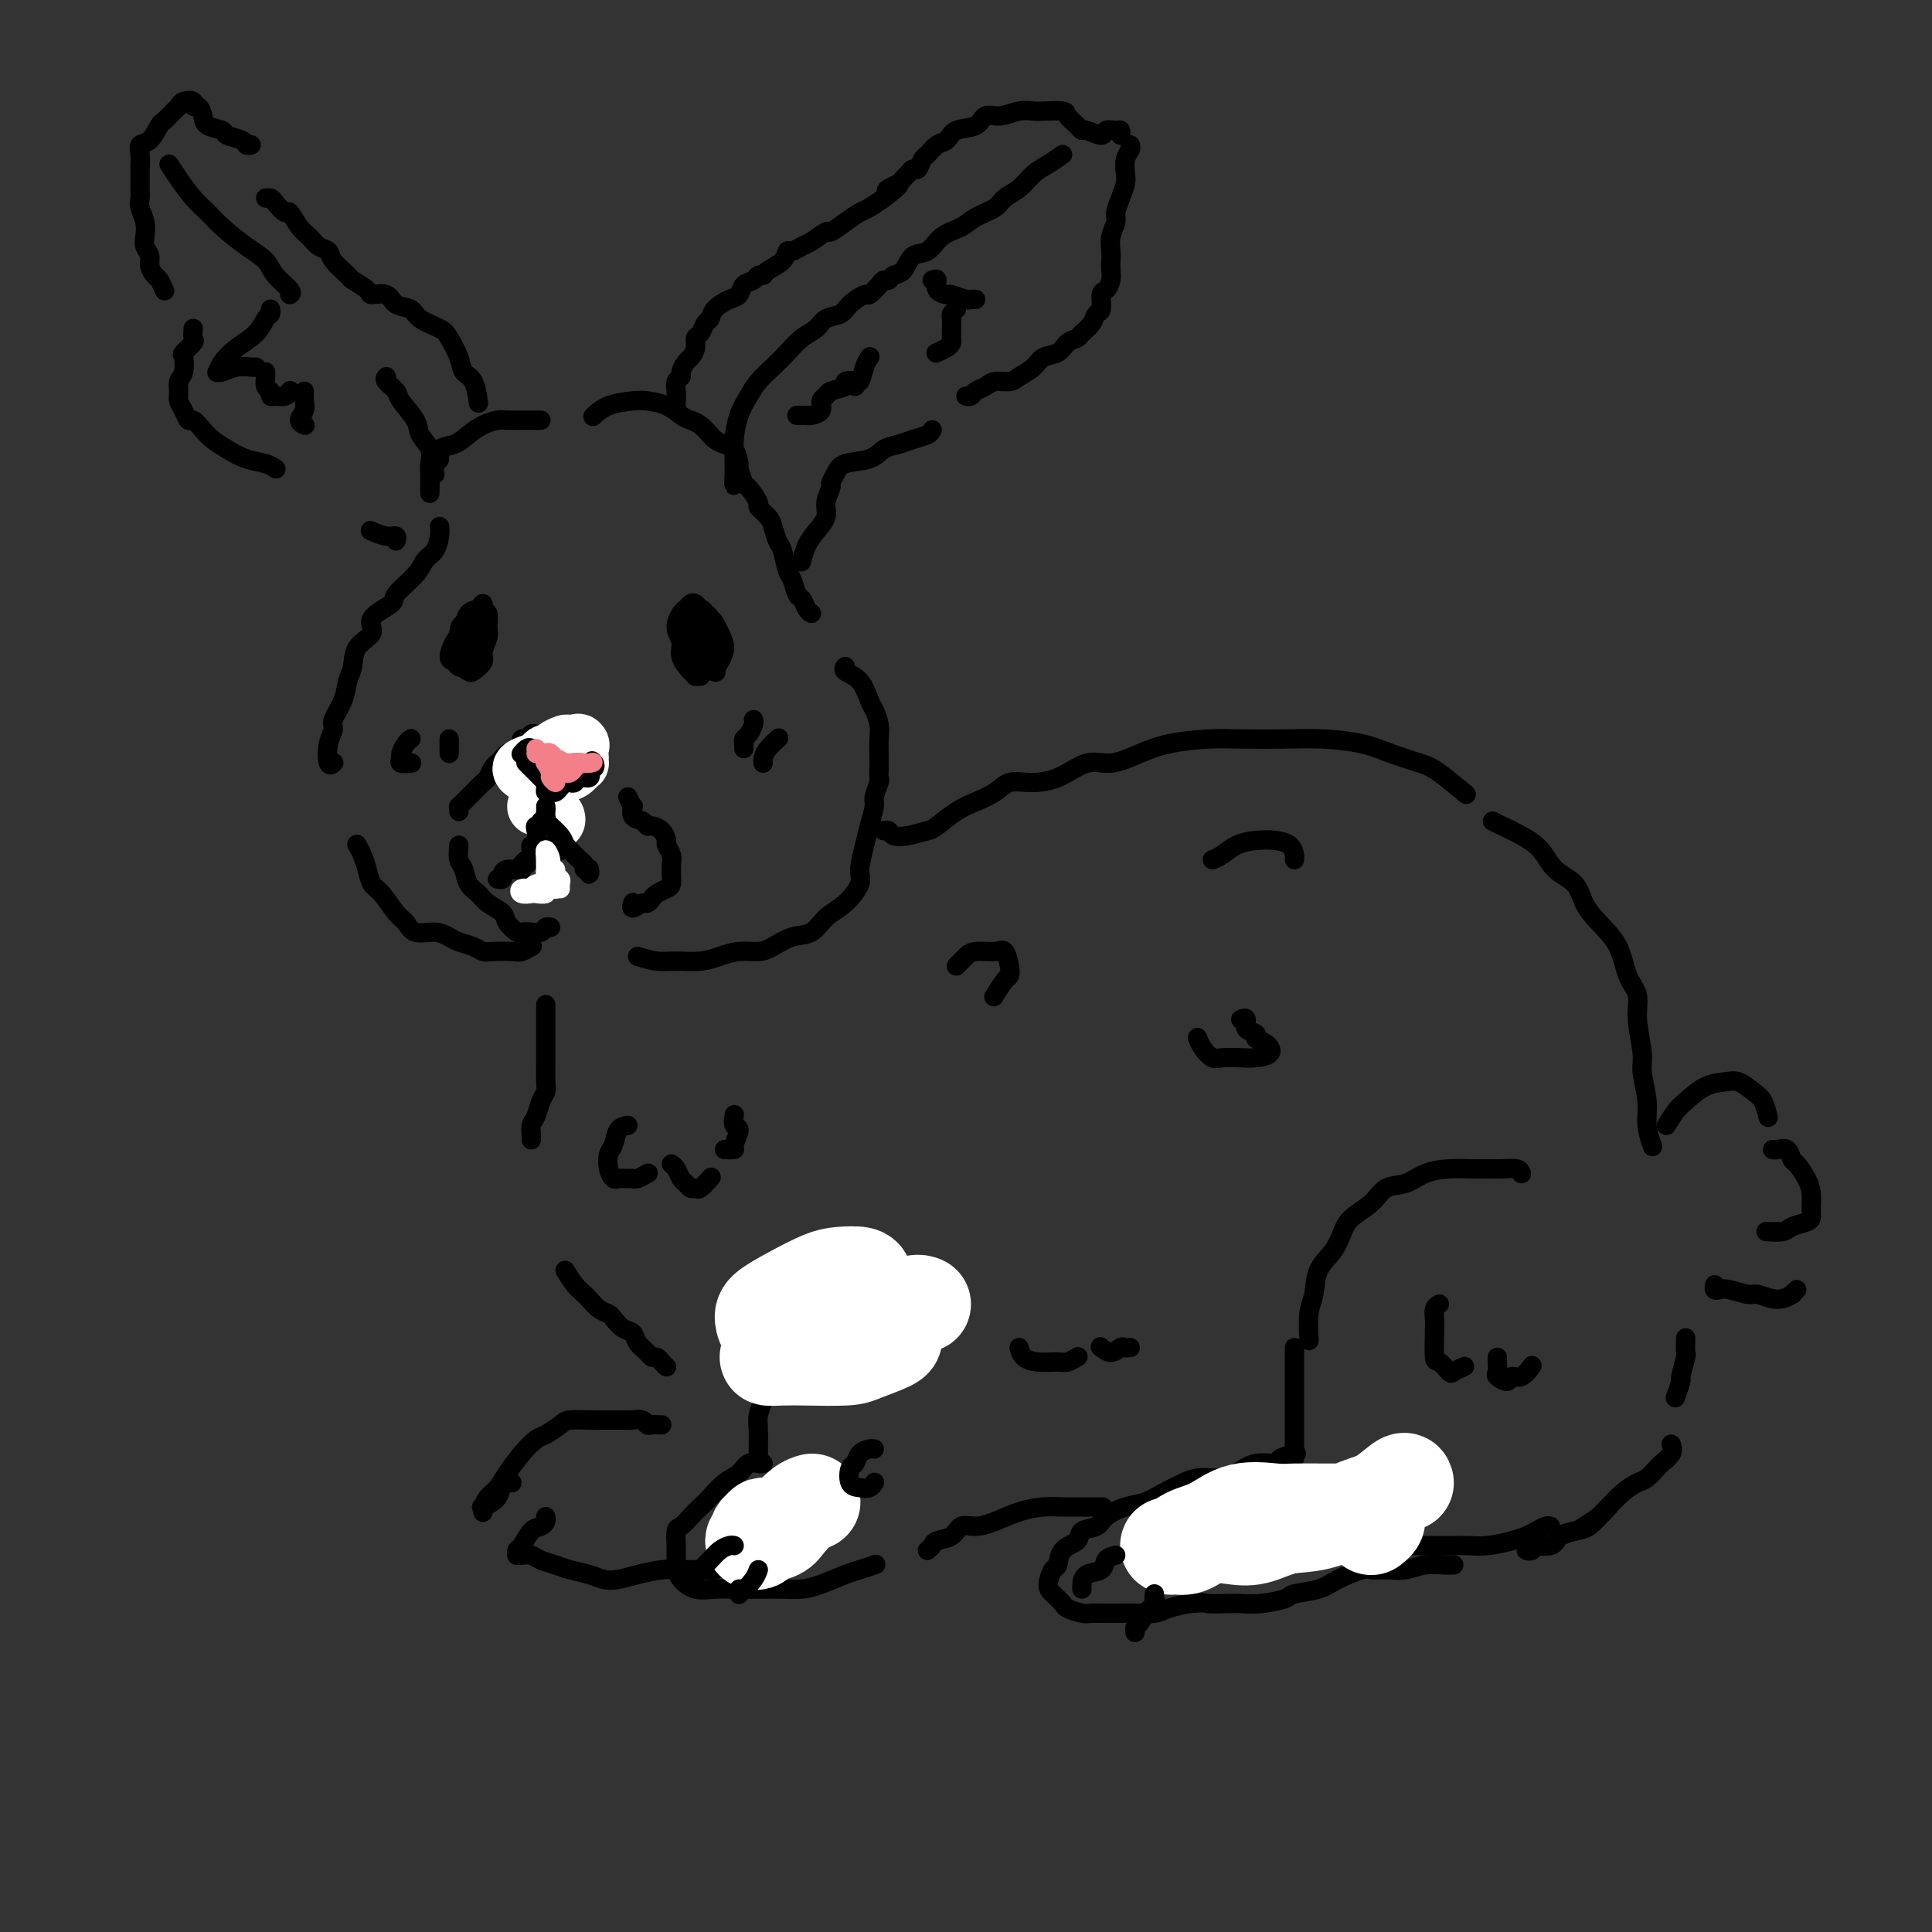 <svg viewBox='0 0 400 400' version='1.1' xmlns='http://www.w3.org/2000/svg' xmlns:xlink='http://www.w3.org/1999/xlink'><rect x="0" y="0" width="400" height="400" fill="#333333" stroke="none"/><g fill='none' stroke='rgb(0,0,0)' stroke-width='4' stroke-linecap='round' stroke-linejoin='round'><path d='M112,87c-0.205,-0.000 -0.410,-0.001 -1,0c-0.590,0.001 -1.564,0.002 -2,0c-0.436,-0.002 -0.332,-0.009 -1,0c-0.668,0.009 -2.106,0.034 -3,0c-0.894,-0.034 -1.242,-0.126 -2,0c-0.758,0.126 -1.925,0.472 -3,1c-1.075,0.528 -2.057,1.240 -3,2c-0.943,0.760 -1.846,1.570 -3,2c-1.154,0.430 -2.558,0.480 -3,1c-0.442,0.520 0.077,1.511 0,2c-0.077,0.489 -0.752,0.478 -1,1c-0.248,0.522 -0.071,1.578 0,2c0.071,0.422 0.035,0.211 0,0'/><path d='M91,109c0.060,0.550 0.120,1.100 0,2c-0.120,0.900 -0.420,2.152 -1,3c-0.580,0.848 -1.439,1.294 -2,2c-0.561,0.706 -0.823,1.673 -2,3c-1.177,1.327 -3.268,3.015 -4,4c-0.732,0.985 -0.104,1.268 -1,2c-0.896,0.732 -3.315,1.913 -4,3c-0.685,1.087 0.365,2.078 0,3c-0.365,0.922 -2.144,1.773 -3,3c-0.856,1.227 -0.789,2.828 -1,4c-0.211,1.172 -0.701,1.915 -1,3c-0.299,1.085 -0.407,2.512 -1,4c-0.593,1.488 -1.672,3.036 -2,4c-0.328,0.964 0.094,1.344 0,2c-0.094,0.656 -0.706,1.588 -1,3c-0.294,1.412 -0.272,3.303 0,4c0.272,0.697 0.792,0.199 1,0c0.208,-0.199 0.104,-0.100 0,0'/><path d='M74,175c-0.088,-0.158 -0.176,-0.315 0,0c0.176,0.315 0.617,1.103 1,2c0.383,0.897 0.708,1.902 1,3c0.292,1.098 0.552,2.288 1,3c0.448,0.712 1.085,0.946 2,2c0.915,1.054 2.108,2.926 3,4c0.892,1.074 1.484,1.348 2,2c0.516,0.652 0.957,1.680 2,2c1.043,0.320 2.689,-0.068 4,0c1.311,0.068 2.289,0.593 3,1c0.711,0.407 1.157,0.697 2,1c0.843,0.303 2.084,0.618 3,1c0.916,0.382 1.507,0.831 2,1c0.493,0.169 0.889,0.059 2,0c1.111,-0.059 2.937,-0.067 4,0c1.063,0.067 1.363,0.210 2,0c0.637,-0.210 1.611,-0.774 2,-1c0.389,-0.226 0.195,-0.113 0,0'/><path d='M132,198c1.364,0.429 2.727,0.857 4,1c1.273,0.143 2.455,0.000 4,0c1.545,-0.000 3.452,0.142 5,0c1.548,-0.142 2.738,-0.567 4,-1c1.262,-0.433 2.596,-0.874 4,-1c1.404,-0.126 2.878,0.062 4,0c1.122,-0.062 1.892,-0.374 3,-1c1.108,-0.626 2.553,-1.564 4,-2c1.447,-0.436 2.895,-0.369 4,-1c1.105,-0.631 1.868,-1.961 3,-3c1.132,-1.039 2.632,-1.789 4,-3c1.368,-1.211 2.605,-2.885 3,-4c0.395,-1.115 -0.053,-1.673 0,-3c0.053,-1.327 0.606,-3.424 1,-5c0.394,-1.576 0.627,-2.631 1,-4c0.373,-1.369 0.884,-3.053 1,-4c0.116,-0.947 -0.165,-1.158 0,-2c0.165,-0.842 0.776,-2.315 1,-3c0.224,-0.685 0.061,-0.581 0,-1c-0.061,-0.419 -0.019,-1.362 0,-2c0.019,-0.638 0.017,-0.970 0,-2c-0.017,-1.030 -0.047,-2.759 0,-4c0.047,-1.241 0.173,-1.996 0,-3c-0.173,-1.004 -0.645,-2.259 -1,-3c-0.355,-0.741 -0.592,-0.969 -1,-2c-0.408,-1.031 -0.986,-2.864 -2,-4c-1.014,-1.136 -2.465,-1.575 -3,-2c-0.535,-0.425 -0.153,-0.836 0,-1c0.153,-0.164 0.076,-0.082 0,0'/><path d='M168,127c-0.333,-0.204 -0.667,-0.409 -1,-1c-0.333,-0.591 -0.667,-1.570 -1,-2c-0.333,-0.430 -0.667,-0.313 -1,-1c-0.333,-0.687 -0.667,-2.180 -1,-3c-0.333,-0.820 -0.665,-0.968 -1,-2c-0.335,-1.032 -0.672,-2.949 -1,-4c-0.328,-1.051 -0.646,-1.235 -1,-2c-0.354,-0.765 -0.743,-2.111 -1,-3c-0.257,-0.889 -0.383,-1.321 -1,-2c-0.617,-0.679 -1.724,-1.605 -2,-2c-0.276,-0.395 0.281,-0.261 0,-1c-0.281,-0.739 -1.398,-2.352 -2,-3c-0.602,-0.648 -0.689,-0.330 -1,-1c-0.311,-0.670 -0.847,-2.326 -1,-3c-0.153,-0.674 0.076,-0.365 0,-1c-0.076,-0.635 -0.457,-2.215 -1,-3c-0.543,-0.785 -1.248,-0.774 -2,-1c-0.752,-0.226 -1.552,-0.690 -2,-1c-0.448,-0.310 -0.545,-0.468 -1,-1c-0.455,-0.532 -1.270,-1.439 -2,-2c-0.730,-0.561 -1.376,-0.778 -2,-1c-0.624,-0.222 -1.227,-0.450 -2,-1c-0.773,-0.550 -1.717,-1.422 -3,-2c-1.283,-0.578 -2.905,-0.862 -4,-1c-1.095,-0.138 -1.665,-0.130 -3,0c-1.335,0.130 -3.436,0.381 -5,1c-1.564,0.619 -2.590,1.605 -3,2c-0.410,0.395 -0.205,0.197 0,0'/><path d='M183,172c0.370,-0.106 0.741,-0.212 1,0c0.259,0.212 0.407,0.741 1,1c0.593,0.259 1.631,0.249 3,0c1.369,-0.249 3.069,-0.738 4,-1c0.931,-0.262 1.091,-0.298 2,-1c0.909,-0.702 2.565,-2.069 4,-3c1.435,-0.931 2.647,-1.427 4,-2c1.353,-0.573 2.847,-1.223 4,-2c1.153,-0.777 1.965,-1.681 3,-2c1.035,-0.319 2.292,-0.053 4,0c1.708,0.053 3.867,-0.108 6,-1c2.133,-0.892 4.239,-2.516 6,-3c1.761,-0.484 3.177,0.172 5,0c1.823,-0.172 4.053,-1.170 6,-2c1.947,-0.830 3.609,-1.491 6,-2c2.391,-0.509 5.510,-0.866 8,-1c2.490,-0.134 4.351,-0.044 7,0c2.649,0.044 6.085,0.043 9,0c2.915,-0.043 5.309,-0.127 8,0c2.691,0.127 5.678,0.466 8,1c2.322,0.534 3.979,1.265 6,2c2.021,0.735 4.408,1.475 6,2c1.592,0.525 2.390,0.834 4,2c1.610,1.166 4.031,3.190 5,4c0.969,0.810 0.484,0.405 0,0'/><path d='M113,208c0.000,1.080 0.000,2.160 0,3c-0.000,0.840 -0.000,1.440 0,2c0.000,0.560 0.001,1.081 0,2c-0.001,0.919 -0.003,2.237 0,3c0.003,0.763 0.012,0.971 0,2c-0.012,1.029 -0.046,2.880 0,4c0.046,1.120 0.170,1.508 0,2c-0.170,0.492 -0.634,1.088 -1,2c-0.366,0.912 -0.634,2.139 -1,3c-0.366,0.861 -0.830,1.354 -1,2c-0.170,0.646 -0.046,1.443 0,2c0.046,0.557 0.013,0.873 0,1c-0.013,0.127 -0.007,0.063 0,0'/><path d='M117,263c0.637,1.057 1.274,2.115 2,3c0.726,0.885 1.542,1.598 2,2c0.458,0.402 0.559,0.493 1,1c0.441,0.507 1.221,1.430 2,2c0.779,0.570 1.556,0.785 2,1c0.444,0.215 0.557,0.428 1,1c0.443,0.572 1.218,1.502 2,2c0.782,0.498 1.572,0.563 2,1c0.428,0.437 0.496,1.244 1,2c0.504,0.756 1.445,1.460 2,2c0.555,0.540 0.723,0.915 1,1c0.277,0.085 0.662,-0.122 1,0c0.338,0.122 0.630,0.571 1,1c0.370,0.429 0.820,0.837 1,1c0.180,0.163 0.090,0.082 0,0'/><path d='M137,295c-0.336,0.008 -0.672,0.016 -1,0c-0.328,-0.016 -0.648,-0.057 -1,0c-0.352,0.057 -0.734,0.211 -1,0c-0.266,-0.211 -0.414,-0.789 -1,-1c-0.586,-0.211 -1.611,-0.056 -2,0c-0.389,0.056 -0.142,0.015 -1,0c-0.858,-0.015 -2.819,-0.002 -4,0c-1.181,0.002 -1.580,-0.006 -2,0c-0.420,0.006 -0.860,0.028 -2,0c-1.140,-0.028 -2.980,-0.105 -4,0c-1.020,0.105 -1.222,0.391 -2,1c-0.778,0.609 -2.134,1.542 -3,2c-0.866,0.458 -1.244,0.440 -2,1c-0.756,0.560 -1.891,1.698 -3,3c-1.109,1.302 -2.192,2.769 -3,4c-0.808,1.231 -1.341,2.225 -2,3c-0.659,0.775 -1.445,1.332 -2,2c-0.555,0.668 -0.880,1.449 -1,2c-0.120,0.551 -0.034,0.872 0,1c0.034,0.128 0.017,0.064 0,0'/><path d='M108,322c0.693,-0.089 1.386,-0.179 2,0c0.614,0.179 1.151,0.626 2,1c0.849,0.374 2.012,0.675 3,1c0.988,0.325 1.802,0.673 3,1c1.198,0.327 2.779,0.634 4,1c1.221,0.366 2.083,0.792 3,1c0.917,0.208 1.889,0.199 3,0c1.111,-0.199 2.360,-0.588 4,-1c1.640,-0.412 3.670,-0.845 5,-1c1.330,-0.155 1.961,-0.031 3,0c1.039,0.031 2.486,-0.032 4,0c1.514,0.032 3.096,0.158 4,0c0.904,-0.158 1.131,-0.602 2,-1c0.869,-0.398 2.380,-0.751 3,-1c0.620,-0.249 0.348,-0.393 1,-1c0.652,-0.607 2.226,-1.678 3,-2c0.774,-0.322 0.747,0.106 1,0c0.253,-0.106 0.787,-0.744 1,-1c0.213,-0.256 0.107,-0.128 0,0'/><path d='M180,265c0.058,0.205 0.116,0.411 0,1c-0.116,0.589 -0.405,1.562 -1,2c-0.595,0.438 -1.497,0.343 -3,1c-1.503,0.657 -3.607,2.067 -5,3c-1.393,0.933 -2.074,1.389 -3,2c-0.926,0.611 -2.097,1.378 -3,2c-0.903,0.622 -1.537,1.100 -2,2c-0.463,0.900 -0.755,2.222 -1,3c-0.245,0.778 -0.444,1.011 -1,2c-0.556,0.989 -1.470,2.733 -2,4c-0.530,1.267 -0.678,2.056 -1,3c-0.322,0.944 -0.818,2.043 -1,3c-0.182,0.957 -0.049,1.772 0,3c0.049,1.228 0.013,2.869 0,4c-0.013,1.131 -0.004,1.752 0,2c0.004,0.248 0.002,0.124 0,0'/><path d='M158,303c-0.238,0.050 -0.476,0.100 -1,0c-0.524,-0.100 -1.334,-0.350 -2,0c-0.666,0.350 -1.190,1.301 -2,2c-0.810,0.699 -1.908,1.147 -3,2c-1.092,0.853 -2.177,2.110 -3,3c-0.823,0.890 -1.383,1.412 -2,2c-0.617,0.588 -1.290,1.240 -2,2c-0.710,0.760 -1.458,1.626 -2,2c-0.542,0.374 -0.878,0.256 -1,1c-0.122,0.744 -0.031,2.348 0,3c0.031,0.652 0.002,0.350 0,1c-0.002,0.650 0.022,2.251 0,3c-0.022,0.749 -0.089,0.646 0,1c0.089,0.354 0.336,1.167 1,2c0.664,0.833 1.745,1.687 3,2c1.255,0.313 2.685,0.084 4,0c1.315,-0.084 2.517,-0.025 4,0c1.483,0.025 3.247,0.014 5,0c1.753,-0.014 3.493,-0.031 5,0c1.507,0.031 2.779,0.110 4,0c1.221,-0.110 2.391,-0.408 4,-1c1.609,-0.592 3.658,-1.478 5,-2c1.342,-0.522 1.977,-0.679 3,-1c1.023,-0.321 2.435,-0.806 3,-1c0.565,-0.194 0.282,-0.097 0,0'/></g>
<g fill='none' stroke='rgb(255,255,255)' stroke-width='20' stroke-linecap='round' stroke-linejoin='round'><path d='M162,315c0.061,0.425 0.123,0.850 0,1c-0.123,0.150 -0.429,0.025 -1,0c-0.571,-0.025 -1.407,0.050 -2,0c-0.593,-0.050 -0.942,-0.225 -1,0c-0.058,0.225 0.176,0.848 0,1c-0.176,0.152 -0.762,-0.169 -1,0c-0.238,0.169 -0.129,0.827 0,1c0.129,0.173 0.279,-0.138 0,0c-0.279,0.138 -0.988,0.726 -1,1c-0.012,0.274 0.671,0.235 1,0c0.329,-0.235 0.302,-0.665 1,-1c0.698,-0.335 2.121,-0.573 3,-1c0.879,-0.427 1.215,-1.042 2,-2c0.785,-0.958 2.019,-2.258 3,-3c0.981,-0.742 1.709,-0.926 2,-1c0.291,-0.074 0.146,-0.037 0,0'/><path d='M179,265c-0.052,-0.411 -0.105,-0.822 -1,-1c-0.895,-0.178 -2.633,-0.123 -4,0c-1.367,0.123 -2.365,0.314 -4,1c-1.635,0.686 -3.908,1.868 -6,3c-2.092,1.132 -4.002,2.214 -5,3c-0.998,0.786 -1.083,1.276 -1,2c0.083,0.724 0.333,1.683 1,2c0.667,0.317 1.750,-0.009 3,0c1.250,0.009 2.667,0.352 5,0c2.333,-0.352 5.583,-1.400 8,-2c2.417,-0.600 4.002,-0.751 6,-1c1.998,-0.249 4.409,-0.595 6,-1c1.591,-0.405 2.362,-0.870 3,-1c0.638,-0.130 1.142,0.076 1,0c-0.142,-0.076 -0.932,-0.435 -2,0c-1.068,0.435 -2.415,1.663 -4,2c-1.585,0.337 -3.407,-0.219 -5,0c-1.593,0.219 -2.959,1.211 -5,2c-2.041,0.789 -4.759,1.374 -7,2c-2.241,0.626 -4.004,1.292 -5,2c-0.996,0.708 -1.224,1.458 -2,2c-0.776,0.542 -2.100,0.875 -2,1c0.100,0.125 1.624,0.041 3,0c1.376,-0.041 2.604,-0.039 5,0c2.396,0.039 5.960,0.116 8,0c2.040,-0.116 2.555,-0.423 4,-1c1.445,-0.577 3.820,-1.423 5,-2c1.180,-0.577 1.164,-0.886 1,-1c-0.164,-0.114 -0.475,-0.033 -1,0c-0.525,0.033 -1.262,0.016 -2,0'/><path d='M182,277c0.867,-0.622 -0.467,-0.178 -1,0c-0.533,0.178 -0.267,0.089 0,0'/></g>
<g fill='none' stroke='rgb(0,0,0)' stroke-width='4' stroke-linecap='round' stroke-linejoin='round'><path d='M192,321c0.389,-0.323 0.778,-0.646 1,-1c0.222,-0.354 0.277,-0.738 1,-1c0.723,-0.262 2.114,-0.402 3,-1c0.886,-0.598 1.269,-1.652 2,-2c0.731,-0.348 1.812,0.012 3,0c1.188,-0.012 2.483,-0.396 4,-1c1.517,-0.604 3.255,-1.430 5,-2c1.745,-0.570 3.497,-0.885 5,-1c1.503,-0.115 2.756,-0.031 4,0c1.244,0.031 2.478,0.008 4,0c1.522,-0.008 3.333,-0.002 4,0c0.667,0.002 0.191,0.001 0,0c-0.191,-0.001 -0.095,-0.000 0,0'/><path d='M249,315c-0.021,-0.115 -0.041,-0.230 1,0c1.041,0.230 3.144,0.805 5,1c1.856,0.195 3.465,0.011 5,0c1.535,-0.011 2.995,0.151 5,0c2.005,-0.151 4.554,-0.614 6,-1c1.446,-0.386 1.788,-0.695 3,-1c1.212,-0.305 3.293,-0.607 5,-1c1.707,-0.393 3.039,-0.876 4,-1c0.961,-0.124 1.550,0.110 3,0c1.450,-0.110 3.760,-0.566 5,-1c1.240,-0.434 1.411,-0.848 2,-1c0.589,-0.152 1.597,-0.044 2,0c0.403,0.044 0.202,0.022 0,0'/><path d='M309,170c0.497,0.259 0.994,0.519 2,1c1.006,0.481 2.520,1.185 4,2c1.480,0.815 2.926,1.743 4,3c1.074,1.257 1.776,2.844 3,4c1.224,1.156 2.971,1.881 4,3c1.029,1.119 1.341,2.634 2,4c0.659,1.366 1.664,2.585 3,4c1.336,1.415 3.003,3.026 4,5c0.997,1.974 1.324,4.311 2,6c0.676,1.689 1.702,2.730 2,4c0.298,1.270 -0.131,2.768 0,5c0.131,2.232 0.824,5.198 1,7c0.176,1.802 -0.163,2.442 0,4c0.163,1.558 0.827,4.036 1,6c0.173,1.964 -0.146,3.413 0,5c0.146,1.587 0.756,3.310 1,4c0.244,0.690 0.122,0.345 0,0'/><path d='M315,243c-0.158,-0.423 -0.316,-0.846 -1,-1c-0.684,-0.154 -1.894,-0.039 -3,0c-1.106,0.039 -2.108,0.004 -3,0c-0.892,-0.004 -1.674,0.025 -3,0c-1.326,-0.025 -3.196,-0.103 -5,0c-1.804,0.103 -3.540,0.387 -5,1c-1.460,0.613 -2.642,1.556 -4,2c-1.358,0.444 -2.890,0.390 -4,1c-1.110,0.610 -1.796,1.883 -3,3c-1.204,1.117 -2.924,2.077 -4,3c-1.076,0.923 -1.507,1.809 -2,3c-0.493,1.191 -1.046,2.688 -2,4c-0.954,1.312 -2.308,2.440 -3,4c-0.692,1.560 -0.722,3.552 -1,5c-0.278,1.448 -0.806,2.351 -1,4c-0.194,1.649 -0.056,4.042 0,5c0.056,0.958 0.028,0.479 0,0'/><path d='M268,279c0.000,0.155 0.000,0.311 0,1c0.000,0.689 0.000,1.913 0,3c0.000,1.087 0.000,2.039 0,3c0.000,0.961 0.000,1.931 0,3c0.000,1.069 0.000,2.236 0,3c0.000,0.764 0.000,1.125 0,2c0.000,0.875 0.000,2.263 0,3c0.000,0.737 0.000,0.822 0,1c0.000,0.178 0.000,0.450 0,1c0.000,0.550 0.000,1.377 0,2c0.000,0.623 0.000,1.043 0,1c0.000,-0.043 0.000,-0.550 0,-1c0.000,-0.450 0.000,-0.843 0,-1c0.000,-0.157 0.000,-0.079 0,0'/><path d='M268,301c0.335,-0.079 0.669,-0.159 0,0c-0.669,0.159 -2.342,0.555 -3,1c-0.658,0.445 -0.300,0.937 -1,1c-0.700,0.063 -2.458,-0.304 -4,0c-1.542,0.304 -2.869,1.280 -4,2c-1.131,0.720 -2.066,1.186 -3,2c-0.934,0.814 -1.867,1.976 -3,3c-1.133,1.024 -2.467,1.911 -3,3c-0.533,1.089 -0.264,2.382 0,3c0.264,0.618 0.523,0.561 1,1c0.477,0.439 1.171,1.372 2,2c0.829,0.628 1.794,0.949 3,1c1.206,0.051 2.652,-0.168 4,0c1.348,0.168 2.598,0.724 4,1c1.402,0.276 2.956,0.274 4,0c1.044,-0.274 1.578,-0.820 3,-1c1.422,-0.180 3.733,0.004 5,0c1.267,-0.004 1.489,-0.197 2,0c0.511,0.197 1.312,0.785 2,1c0.688,0.215 1.262,0.058 2,0c0.738,-0.058 1.639,-0.017 2,0c0.361,0.017 0.180,0.008 0,0'/><path d='M291,320c0.495,0.000 0.991,0.001 2,0c1.009,-0.001 2.532,-0.003 4,0c1.468,0.003 2.883,0.012 4,0c1.117,-0.012 1.937,-0.044 3,0c1.063,0.044 2.368,0.166 4,0c1.632,-0.166 3.590,-0.619 5,-1c1.410,-0.381 2.273,-0.691 3,-1c0.727,-0.309 1.319,-0.619 2,-1c0.681,-0.381 1.453,-0.833 2,-1c0.547,-0.167 0.871,-0.048 1,0c0.129,0.048 0.065,0.024 0,0'/><path d='M267,303c-0.246,-0.091 -0.491,-0.182 -1,0c-0.509,0.182 -1.280,0.637 -2,1c-0.720,0.363 -1.389,0.633 -2,1c-0.611,0.367 -1.164,0.830 -2,1c-0.836,0.170 -1.955,0.048 -3,0c-1.045,-0.048 -2.015,-0.021 -3,0c-0.985,0.021 -1.985,0.037 -3,0c-1.015,-0.037 -2.045,-0.127 -3,0c-0.955,0.127 -1.835,0.470 -3,1c-1.165,0.530 -2.614,1.245 -4,2c-1.386,0.755 -2.708,1.549 -4,2c-1.292,0.451 -2.554,0.558 -4,1c-1.446,0.442 -3.078,1.219 -4,2c-0.922,0.781 -1.136,1.565 -2,2c-0.864,0.435 -2.378,0.520 -3,1c-0.622,0.480 -0.353,1.354 -1,2c-0.647,0.646 -2.210,1.065 -3,2c-0.790,0.935 -0.807,2.387 -1,3c-0.193,0.613 -0.562,0.388 -1,1c-0.438,0.612 -0.945,2.063 -1,3c-0.055,0.937 0.342,1.361 1,2c0.658,0.639 1.578,1.492 2,2c0.422,0.508 0.347,0.672 1,1c0.653,0.328 2.036,0.820 3,1c0.964,0.180 1.511,0.049 2,0c0.489,-0.049 0.920,-0.016 2,0c1.080,0.016 2.809,0.015 4,0c1.191,-0.015 1.845,-0.045 3,0c1.155,0.045 2.811,0.166 4,0c1.189,-0.166 1.911,-0.619 3,-1c1.089,-0.381 2.544,-0.691 4,-1'/><path d='M246,332c4.104,-0.310 3.362,-0.086 4,0c0.638,0.086 2.654,0.034 4,0c1.346,-0.034 2.023,-0.050 3,0c0.977,0.050 2.254,0.166 4,0c1.746,-0.166 3.960,-0.612 5,-1c1.040,-0.388 0.907,-0.717 2,-1c1.093,-0.283 3.411,-0.521 5,-1c1.589,-0.479 2.448,-1.199 4,-2c1.552,-0.801 3.796,-1.682 5,-2c1.204,-0.318 1.366,-0.071 2,0c0.634,0.071 1.738,-0.034 3,0c1.262,0.034 2.682,0.205 4,0c1.318,-0.205 2.536,-0.787 4,-1c1.464,-0.213 3.176,-0.057 4,0c0.824,0.057 0.760,0.015 1,0c0.240,-0.015 0.783,-0.004 1,0c0.217,0.004 0.109,0.002 0,0'/></g>
<g fill='none' stroke='rgb(255,255,255)' stroke-width='20' stroke-linecap='round' stroke-linejoin='round'><path d='M291,307c-0.069,-0.302 -0.137,-0.605 -1,0c-0.863,0.605 -2.519,2.117 -4,3c-1.481,0.883 -2.786,1.137 -5,2c-2.214,0.863 -5.337,2.334 -8,3c-2.663,0.666 -4.866,0.526 -7,1c-2.134,0.474 -4.200,1.563 -6,2c-1.800,0.437 -3.333,0.222 -5,0c-1.667,-0.222 -3.466,-0.452 -5,0c-1.534,0.452 -2.801,1.587 -4,2c-1.199,0.413 -2.328,0.104 -3,0c-0.672,-0.104 -0.887,-0.004 -1,0c-0.113,0.004 -0.123,-0.087 0,0c0.123,0.087 0.378,0.353 1,0c0.622,-0.353 1.609,-1.324 3,-2c1.391,-0.676 3.186,-1.057 5,-2c1.814,-0.943 3.647,-2.449 6,-3c2.353,-0.551 5.225,-0.148 7,0c1.775,0.148 2.454,0.040 4,0c1.546,-0.040 3.959,-0.011 6,0c2.041,0.011 3.709,0.006 5,0c1.291,-0.006 2.203,-0.013 3,0c0.797,0.013 1.478,0.046 2,0c0.522,-0.046 0.886,-0.170 1,0c0.114,0.170 -0.021,0.633 0,1c0.021,0.367 0.198,0.637 0,1c-0.198,0.363 -0.771,0.818 -1,1c-0.229,0.182 -0.115,0.091 0,0'/></g>
<g fill='none' stroke='rgb(0,0,0)' stroke-width='4' stroke-linecap='round' stroke-linejoin='round'><path d='M345,233c0.713,-1.125 1.425,-2.251 2,-3c0.575,-0.749 1.011,-1.123 2,-2c0.989,-0.877 2.531,-2.259 4,-3c1.469,-0.741 2.867,-0.843 4,-1c1.133,-0.157 2.003,-0.371 3,0c0.997,0.371 2.123,1.326 3,2c0.877,0.674 1.505,1.066 2,2c0.495,0.934 0.856,2.410 1,3c0.144,0.590 0.072,0.295 0,0'/><path d='M367,238c0.222,0.058 0.444,0.115 1,0c0.556,-0.115 1.445,-0.404 2,0c0.555,0.404 0.776,1.501 1,2c0.224,0.499 0.453,0.399 1,1c0.547,0.601 1.414,1.901 2,3c0.586,1.099 0.893,1.996 1,3c0.107,1.004 0.014,2.115 0,3c-0.014,0.885 0.052,1.544 0,2c-0.052,0.456 -0.221,0.711 -1,1c-0.779,0.289 -2.167,0.613 -3,1c-0.833,0.387 -1.109,0.836 -2,1c-0.891,0.164 -2.396,0.044 -3,0c-0.604,-0.044 -0.306,-0.012 0,0c0.306,0.012 0.621,0.003 1,0c0.379,-0.003 0.823,-0.001 1,0c0.177,0.001 0.089,0.000 0,0'/><path d='M372,267c-0.483,0.462 -0.967,0.923 -1,1c-0.033,0.077 0.384,-0.232 0,0c-0.384,0.232 -1.570,1.004 -3,1c-1.430,-0.004 -3.105,-0.785 -4,-1c-0.895,-0.215 -1.010,0.135 -2,0c-0.990,-0.135 -2.854,-0.754 -4,-1c-1.146,-0.246 -1.575,-0.117 -2,0c-0.425,0.117 -0.845,0.224 -1,0c-0.155,-0.224 -0.044,-0.778 0,-1c0.044,-0.222 0.022,-0.111 0,0'/><path d='M349,277c-0.032,1.274 -0.065,2.549 0,3c0.065,0.451 0.227,0.079 0,1c-0.227,0.921 -0.844,3.133 -1,4c-0.156,0.867 0.150,0.387 0,1c-0.150,0.613 -0.757,2.318 -1,3c-0.243,0.682 -0.121,0.341 0,0'/><path d='M346,299c0.209,0.634 0.419,1.269 0,2c-0.419,0.731 -1.466,1.560 -2,2c-0.534,0.440 -0.556,0.492 -1,1c-0.444,0.508 -1.311,1.473 -2,2c-0.689,0.527 -1.200,0.617 -2,1c-0.800,0.383 -1.890,1.058 -3,2c-1.110,0.942 -2.241,2.149 -3,3c-0.759,0.851 -1.145,1.346 -2,2c-0.855,0.654 -2.178,1.467 -3,2c-0.822,0.533 -1.143,0.788 -2,1c-0.857,0.212 -2.248,0.383 -3,1c-0.752,0.617 -0.863,1.682 -2,2c-1.137,0.318 -3.299,-0.111 -4,0c-0.701,0.111 0.060,0.762 0,1c-0.060,0.238 -0.939,0.064 -1,0c-0.061,-0.064 0.697,-0.018 1,0c0.303,0.018 0.152,0.009 0,0'/><path d='M323,318c1.011,-0.392 2.022,-0.785 3,-1c0.978,-0.215 1.922,-0.254 3,-1c1.078,-0.746 2.290,-2.201 3,-3c0.710,-0.799 0.917,-0.943 1,-1c0.083,-0.057 0.041,-0.029 0,0'/><path d='M142,131c0.004,-0.283 0.008,-0.566 0,0c-0.008,0.566 -0.027,1.981 0,3c0.027,1.019 0.101,1.644 0,2c-0.101,0.356 -0.377,0.445 0,1c0.377,0.555 1.407,1.578 2,2c0.593,0.422 0.748,0.243 1,0c0.252,-0.243 0.600,-0.549 1,-1c0.400,-0.451 0.850,-1.048 1,-2c0.150,-0.952 -0.001,-2.259 0,-3c0.001,-0.741 0.155,-0.918 0,-2c-0.155,-1.082 -0.619,-3.071 -1,-4c-0.381,-0.929 -0.679,-0.797 -1,-1c-0.321,-0.203 -0.665,-0.739 -1,-1c-0.335,-0.261 -0.660,-0.247 -1,0c-0.340,0.247 -0.695,0.726 -1,1c-0.305,0.274 -0.558,0.343 -1,1c-0.442,0.657 -1.071,1.903 -1,3c0.071,1.097 0.841,2.045 1,3c0.159,0.955 -0.293,1.916 0,3c0.293,1.084 1.333,2.289 2,3c0.667,0.711 0.963,0.927 1,1c0.037,0.073 -0.183,0.004 0,0c0.183,-0.004 0.771,0.057 1,0c0.229,-0.057 0.101,-0.232 0,-1c-0.101,-0.768 -0.174,-2.129 0,-3c0.174,-0.871 0.593,-1.253 1,-2c0.407,-0.747 0.800,-1.860 1,-3c0.200,-1.140 0.208,-2.307 0,-3c-0.208,-0.693 -0.631,-0.912 -1,-1c-0.369,-0.088 -0.685,-0.044 -1,0'/><path d='M145,127c-0.536,-0.642 -0.876,-0.248 -1,0c-0.124,0.248 -0.034,0.351 0,1c0.034,0.649 0.010,1.845 0,3c-0.010,1.155 -0.005,2.271 0,3c0.005,0.729 0.011,1.072 0,2c-0.011,0.928 -0.039,2.439 0,3c0.039,0.561 0.144,0.170 1,0c0.856,-0.170 2.461,-0.118 3,0c0.539,0.118 0.012,0.302 0,0c-0.012,-0.302 0.492,-1.089 1,-2c0.508,-0.911 1.019,-1.948 1,-3c-0.019,-1.052 -0.569,-2.121 -1,-3c-0.431,-0.879 -0.742,-1.567 -1,-2c-0.258,-0.433 -0.461,-0.609 -1,-1c-0.539,-0.391 -1.412,-0.995 -2,-1c-0.588,-0.005 -0.890,0.590 -1,1c-0.110,0.410 -0.030,0.635 0,1c0.030,0.365 0.008,0.868 0,2c-0.008,1.132 -0.002,2.891 0,4c0.002,1.109 0.001,1.568 0,2c-0.001,0.432 -0.000,0.838 0,1c0.000,0.162 0.000,0.081 0,0'/><path d='M95,132c-0.285,0.105 -0.571,0.210 -1,1c-0.429,0.790 -1.003,2.266 -1,3c0.003,0.734 0.582,0.726 1,1c0.418,0.274 0.676,0.828 1,1c0.324,0.172 0.714,-0.039 1,0c0.286,0.039 0.469,0.329 1,0c0.531,-0.329 1.410,-1.277 2,-2c0.590,-0.723 0.891,-1.221 1,-2c0.109,-0.779 0.027,-1.837 0,-3c-0.027,-1.163 0.000,-2.430 0,-3c-0.000,-0.570 -0.028,-0.444 0,-1c0.028,-0.556 0.113,-1.794 0,-2c-0.113,-0.206 -0.423,0.621 -1,1c-0.577,0.379 -1.422,0.310 -2,1c-0.578,0.690 -0.888,2.139 -1,3c-0.112,0.861 -0.027,1.134 0,2c0.027,0.866 -0.005,2.325 0,3c0.005,0.675 0.048,0.567 0,1c-0.048,0.433 -0.186,1.407 0,2c0.186,0.593 0.695,0.804 1,1c0.305,0.196 0.407,0.377 1,0c0.593,-0.377 1.677,-1.314 2,-2c0.323,-0.686 -0.114,-1.123 0,-2c0.114,-0.877 0.778,-2.196 1,-3c0.222,-0.804 0.001,-1.092 0,-2c-0.001,-0.908 0.218,-2.434 0,-3c-0.218,-0.566 -0.873,-0.172 -1,0c-0.127,0.172 0.273,0.123 0,0c-0.273,-0.123 -1.221,-0.321 -2,0c-0.779,0.321 -1.390,1.160 -2,2'/><path d='M96,129c-0.942,0.604 -0.797,1.115 -1,2c-0.203,0.885 -0.755,2.143 -1,3c-0.245,0.857 -0.185,1.312 0,2c0.185,0.688 0.494,1.610 1,2c0.506,0.390 1.207,0.249 2,0c0.793,-0.249 1.677,-0.607 2,-1c0.323,-0.393 0.084,-0.820 0,-2c-0.084,-1.180 -0.012,-3.113 0,-4c0.012,-0.887 -0.035,-0.728 0,-1c0.035,-0.272 0.153,-0.976 0,-1c-0.153,-0.024 -0.577,0.633 -1,1c-0.423,0.367 -0.845,0.445 -1,1c-0.155,0.555 -0.044,1.587 0,2c0.044,0.413 0.022,0.206 0,0'/><path d='M95,168c0.026,-0.449 0.052,-0.897 0,-1c-0.052,-0.103 -0.183,0.141 0,0c0.183,-0.141 0.679,-0.667 1,-1c0.321,-0.333 0.467,-0.474 1,-1c0.533,-0.526 1.453,-1.437 2,-2c0.547,-0.563 0.720,-0.777 1,-1c0.280,-0.223 0.667,-0.455 1,-1c0.333,-0.545 0.613,-1.403 1,-2c0.387,-0.597 0.881,-0.934 1,-1c0.119,-0.066 -0.136,0.137 0,0c0.136,-0.137 0.663,-0.615 1,-1c0.337,-0.385 0.486,-0.676 1,-1c0.514,-0.324 1.395,-0.679 2,-1c0.605,-0.321 0.934,-0.608 1,-1c0.066,-0.392 -0.132,-0.889 0,-1c0.132,-0.111 0.595,0.166 1,0c0.405,-0.166 0.751,-0.773 1,-1c0.249,-0.227 0.399,-0.075 1,0c0.601,0.075 1.652,0.073 2,0c0.348,-0.073 -0.006,-0.216 0,0c0.006,0.216 0.372,0.790 1,1c0.628,0.210 1.516,0.056 2,0c0.484,-0.056 0.563,-0.013 1,0c0.437,0.013 1.231,-0.003 2,0c0.769,0.003 1.513,0.026 2,0c0.487,-0.026 0.718,-0.100 1,0c0.282,0.100 0.614,0.373 1,1c0.386,0.627 0.824,1.608 1,2c0.176,0.392 0.088,0.196 0,0'/><path d='M130,165c0.408,0.900 0.817,1.800 1,2c0.183,0.200 0.142,-0.301 0,0c-0.142,0.301 -0.385,1.403 0,2c0.385,0.597 1.400,0.689 2,1c0.600,0.311 0.787,0.842 1,1c0.213,0.158 0.453,-0.057 1,0c0.547,0.057 1.400,0.386 2,1c0.600,0.614 0.945,1.513 1,2c0.055,0.487 -0.182,0.563 0,1c0.182,0.437 0.781,1.234 1,2c0.219,0.766 0.057,1.501 0,2c-0.057,0.499 -0.008,0.764 0,1c0.008,0.236 -0.025,0.444 0,1c0.025,0.556 0.109,1.459 0,2c-0.109,0.541 -0.409,0.718 -1,1c-0.591,0.282 -1.472,0.669 -2,1c-0.528,0.331 -0.702,0.607 -1,1c-0.298,0.393 -0.721,0.904 -1,1c-0.279,0.096 -0.415,-0.222 -1,0c-0.585,0.222 -1.619,0.983 -2,1c-0.381,0.017 -0.109,-0.709 0,-1c0.109,-0.291 0.054,-0.145 0,0'/><path d='M95,175c-0.096,1.120 -0.193,2.239 0,3c0.193,0.761 0.675,1.162 1,2c0.325,0.838 0.492,2.111 1,3c0.508,0.889 1.359,1.395 2,2c0.641,0.605 1.074,1.311 2,2c0.926,0.689 2.345,1.361 3,2c0.655,0.639 0.546,1.244 1,2c0.454,0.756 1.469,1.663 2,2c0.531,0.337 0.577,0.104 1,0c0.423,-0.104 1.224,-0.080 2,0c0.776,0.080 1.528,0.217 2,0c0.472,-0.217 0.666,-0.789 1,-1c0.334,-0.211 0.810,-0.060 1,0c0.190,0.060 0.095,0.030 0,0'/><path d='M113,157c-0.012,0.340 -0.023,0.680 0,1c0.023,0.320 0.082,0.622 0,1c-0.082,0.378 -0.305,0.834 0,1c0.305,0.166 1.139,0.042 2,0c0.861,-0.042 1.747,-0.001 2,0c0.253,0.001 -0.129,-0.039 0,0c0.129,0.039 0.770,0.155 1,0c0.230,-0.155 0.050,-0.581 0,-1c-0.050,-0.419 0.032,-0.831 0,-1c-0.032,-0.169 -0.176,-0.094 -1,0c-0.824,0.094 -2.328,0.206 -3,0c-0.672,-0.206 -0.513,-0.731 -1,-1c-0.487,-0.269 -1.621,-0.282 -2,0c-0.379,0.282 -0.004,0.860 0,1c0.004,0.140 -0.364,-0.159 0,0c0.364,0.159 1.460,0.776 2,1c0.540,0.224 0.523,0.056 1,0c0.477,-0.056 1.449,0.001 2,0c0.551,-0.001 0.680,-0.061 1,0c0.320,0.061 0.830,0.241 1,0c0.170,-0.241 0.001,-0.904 0,-1c-0.001,-0.096 0.165,0.376 0,0c-0.165,-0.376 -0.660,-1.601 -1,-2c-0.340,-0.399 -0.526,0.029 -1,0c-0.474,-0.029 -1.237,-0.514 -2,-1'/><path d='M114,155c-0.461,-0.623 -0.615,-0.181 -1,0c-0.385,0.181 -1.001,0.101 -1,0c0.001,-0.101 0.620,-0.223 1,0c0.380,0.223 0.521,0.791 1,1c0.479,0.209 1.296,0.060 2,0c0.704,-0.060 1.297,-0.032 2,0c0.703,0.032 1.517,0.068 2,0c0.483,-0.068 0.635,-0.238 1,0c0.365,0.238 0.943,0.886 1,1c0.057,0.114 -0.408,-0.306 -1,-1c-0.592,-0.694 -1.310,-1.661 -2,-2c-0.690,-0.339 -1.351,-0.050 -2,0c-0.649,0.050 -1.286,-0.141 -2,0c-0.714,0.141 -1.504,0.612 -2,1c-0.496,0.388 -0.696,0.692 -1,1c-0.304,0.308 -0.712,0.618 -1,1c-0.288,0.382 -0.456,0.834 0,1c0.456,0.166 1.537,0.044 2,0c0.463,-0.044 0.307,-0.012 1,0c0.693,0.012 2.235,0.004 3,0c0.765,-0.004 0.752,-0.004 1,0c0.248,0.004 0.757,0.011 1,0c0.243,-0.011 0.219,-0.042 0,0c-0.219,0.042 -0.634,0.155 -1,0c-0.366,-0.155 -0.683,-0.577 -1,-1'/><path d='M117,157c0.596,0.159 -0.414,0.058 -1,0c-0.586,-0.058 -0.750,-0.073 -1,0c-0.250,0.073 -0.588,0.235 -1,0c-0.412,-0.235 -0.898,-0.865 -1,-1c-0.102,-0.135 0.180,0.227 0,0c-0.180,-0.227 -0.822,-1.042 -1,-1c-0.178,0.042 0.106,0.943 0,1c-0.106,0.057 -0.603,-0.728 -1,-1c-0.397,-0.272 -0.692,-0.030 -1,0c-0.308,0.030 -0.627,-0.152 -1,0c-0.373,0.152 -0.800,0.637 -1,1c-0.200,0.363 -0.174,0.604 0,1c0.174,0.396 0.494,0.947 1,1c0.506,0.053 1.197,-0.394 2,0c0.803,0.394 1.718,1.627 2,2c0.282,0.373 -0.069,-0.114 0,0c0.069,0.114 0.557,0.829 1,1c0.443,0.171 0.840,-0.203 1,0c0.160,0.203 0.084,0.982 0,1c-0.084,0.018 -0.177,-0.726 0,-1c0.177,-0.274 0.622,-0.078 1,0c0.378,0.078 0.689,0.039 1,0'/><path d='M117,161c1.190,0.965 0.164,0.376 0,0c-0.164,-0.376 0.534,-0.539 1,-1c0.466,-0.461 0.699,-1.219 1,-2c0.301,-0.781 0.670,-1.583 1,-2c0.330,-0.417 0.622,-0.448 1,-1c0.378,-0.552 0.844,-1.623 1,-2c0.156,-0.377 0.004,-0.058 0,0c-0.004,0.058 0.139,-0.143 0,0c-0.139,0.143 -0.562,0.630 -1,1c-0.438,0.370 -0.891,0.624 -1,1c-0.109,0.376 0.125,0.874 0,1c-0.125,0.126 -0.611,-0.120 -1,0c-0.389,0.120 -0.682,0.607 -1,1c-0.318,0.393 -0.660,0.694 -1,1c-0.340,0.306 -0.679,0.618 -1,1c-0.321,0.382 -0.625,0.834 -1,1c-0.375,0.166 -0.821,0.048 -1,0c-0.179,-0.048 -0.089,-0.024 0,0'/><path d='M113,164c0.000,0.333 0.000,0.667 0,1c-0.000,0.333 -0.000,0.666 0,1c0.000,0.334 0.001,0.668 0,1c-0.001,0.332 -0.004,0.662 0,1c0.004,0.338 0.015,0.683 0,1c-0.015,0.317 -0.057,0.607 0,1c0.057,0.393 0.211,0.890 0,1c-0.211,0.110 -0.789,-0.166 -1,0c-0.211,0.166 -0.057,0.776 0,1c0.057,0.224 0.016,0.064 0,0c-0.016,-0.064 -0.008,-0.032 0,0'/><path d='M111,176c-0.446,-0.089 -0.892,-0.177 -1,0c-0.108,0.177 0.122,0.621 0,1c-0.122,0.379 -0.597,0.693 -1,1c-0.403,0.307 -0.734,0.608 -1,1c-0.266,0.392 -0.467,0.876 -1,1c-0.533,0.124 -1.397,-0.110 -2,0c-0.603,0.110 -0.945,0.566 -1,1c-0.055,0.434 0.178,0.848 0,1c-0.178,0.152 -0.765,0.044 -1,0c-0.235,-0.044 -0.117,-0.022 0,0'/><path d='M113,170c0.024,0.259 0.049,0.518 0,1c-0.049,0.482 -0.171,1.187 0,2c0.171,0.813 0.633,1.733 1,2c0.367,0.267 0.637,-0.121 1,0c0.363,0.121 0.818,0.749 1,1c0.182,0.251 0.091,0.126 0,0'/><path d='M111,184c0.303,0.000 0.606,0.000 1,0c0.394,0.000 0.880,0.000 1,0c0.120,0.000 -0.125,0.000 0,0c0.125,0.000 0.621,0.000 1,0c0.379,0.000 0.640,0.000 1,0c0.360,0.000 0.817,-0.000 1,0c0.183,0.000 0.091,0.000 0,0'/><path d='M140,84c-0.009,-0.250 -0.017,-0.500 0,-1c0.017,-0.500 0.060,-1.251 0,-2c-0.060,-0.749 -0.224,-1.495 0,-2c0.224,-0.505 0.834,-0.768 1,-1c0.166,-0.232 -0.114,-0.433 0,-1c0.114,-0.567 0.622,-1.499 1,-2c0.378,-0.501 0.626,-0.572 1,-1c0.374,-0.428 0.874,-1.213 1,-2c0.126,-0.787 -0.123,-1.575 0,-2c0.123,-0.425 0.617,-0.485 1,-1c0.383,-0.515 0.656,-1.485 1,-2c0.344,-0.515 0.760,-0.576 1,-1c0.240,-0.424 0.306,-1.213 1,-2c0.694,-0.787 2.017,-1.574 3,-2c0.983,-0.426 1.626,-0.492 2,-1c0.374,-0.508 0.479,-1.459 1,-2c0.521,-0.541 1.456,-0.672 2,-1c0.544,-0.328 0.695,-0.852 1,-1c0.305,-0.148 0.763,0.080 1,0c0.237,-0.080 0.252,-0.470 1,-1c0.748,-0.530 2.229,-1.201 3,-2c0.771,-0.799 0.830,-1.725 1,-2c0.170,-0.275 0.450,0.099 1,0c0.550,-0.099 1.372,-0.673 2,-1c0.628,-0.327 1.064,-0.406 2,-1c0.936,-0.594 2.371,-1.702 3,-2c0.629,-0.298 0.450,0.216 1,0c0.550,-0.216 1.828,-1.161 3,-2c1.172,-0.839 2.239,-1.572 3,-2c0.761,-0.428 1.218,-0.551 2,-1c0.782,-0.449 1.891,-1.225 3,-2'/><path d='M183,41c5.764,-4.350 2.174,-2.725 1,-2c-1.174,0.725 0.066,0.550 1,0c0.934,-0.550 1.560,-1.475 2,-2c0.440,-0.525 0.695,-0.650 1,-1c0.305,-0.350 0.662,-0.924 1,-1c0.338,-0.076 0.657,0.346 1,0c0.343,-0.346 0.709,-1.459 1,-2c0.291,-0.541 0.508,-0.511 1,-1c0.492,-0.489 1.258,-1.498 2,-2c0.742,-0.502 1.461,-0.498 2,-1c0.539,-0.502 0.899,-1.511 2,-2c1.101,-0.489 2.943,-0.457 4,-1c1.057,-0.543 1.331,-1.662 2,-2c0.669,-0.338 1.735,0.105 3,0c1.265,-0.105 2.730,-0.758 4,-1c1.270,-0.242 2.347,-0.072 3,0c0.653,0.072 0.882,0.048 2,0c1.118,-0.048 3.123,-0.119 4,0c0.877,0.119 0.624,0.429 1,1c0.376,0.571 1.381,1.403 2,2c0.619,0.597 0.852,0.959 1,1c0.148,0.041 0.211,-0.239 1,0c0.789,0.239 2.302,0.996 3,1c0.698,0.004 0.579,-0.745 1,-1c0.421,-0.255 1.381,-0.017 2,0c0.619,0.017 0.897,-0.188 1,0c0.103,0.188 0.029,0.768 0,1c-0.029,0.232 -0.015,0.116 0,0'/><path d='M234,30c0.112,0.276 0.223,0.552 0,1c-0.223,0.448 -0.782,1.069 -1,2c-0.218,0.931 -0.096,2.174 0,3c0.096,0.826 0.166,1.235 0,2c-0.166,0.765 -0.566,1.885 -1,3c-0.434,1.115 -0.901,2.224 -1,3c-0.099,0.776 0.169,1.219 0,2c-0.169,0.781 -0.777,1.899 -1,3c-0.223,1.101 -0.063,2.183 0,3c0.063,0.817 0.027,1.369 0,2c-0.027,0.631 -0.045,1.343 0,2c0.045,0.657 0.152,1.260 0,2c-0.152,0.740 -0.565,1.615 -1,2c-0.435,0.385 -0.894,0.278 -1,1c-0.106,0.722 0.141,2.274 0,3c-0.141,0.726 -0.671,0.627 -1,1c-0.329,0.373 -0.457,1.217 -1,2c-0.543,0.783 -1.500,1.504 -2,2c-0.500,0.496 -0.541,0.766 -1,1c-0.459,0.234 -1.334,0.433 -2,1c-0.666,0.567 -1.122,1.501 -2,2c-0.878,0.499 -2.178,0.564 -3,1c-0.822,0.436 -1.164,1.244 -2,2c-0.836,0.756 -2.164,1.459 -3,2c-0.836,0.541 -1.179,0.919 -2,1c-0.821,0.081 -2.118,-0.136 -3,0c-0.882,0.136 -1.347,0.625 -2,1c-0.653,0.375 -1.495,0.637 -2,1c-0.505,0.363 -0.675,0.829 -1,1c-0.325,0.171 -0.807,0.049 -1,0c-0.193,-0.049 -0.096,-0.024 0,0'/><path d='M193,89c-0.153,0.336 -0.307,0.671 -1,1c-0.693,0.329 -1.926,0.651 -3,1c-1.074,0.349 -1.989,0.726 -3,1c-1.011,0.274 -2.117,0.445 -3,1c-0.883,0.555 -1.542,1.495 -3,2c-1.458,0.505 -3.715,0.575 -5,1c-1.285,0.425 -1.597,1.205 -2,2c-0.403,0.795 -0.899,1.606 -1,2c-0.101,0.394 0.191,0.373 0,1c-0.191,0.627 -0.864,1.902 -1,3c-0.136,1.098 0.265,2.018 0,3c-0.265,0.982 -1.195,2.026 -2,3c-0.805,0.974 -1.486,1.878 -2,3c-0.514,1.122 -0.861,2.464 -1,3c-0.139,0.536 -0.069,0.268 0,0'/><path d='M99,83c0.057,0.409 0.114,0.818 0,0c-0.114,-0.818 -0.398,-2.862 -1,-4c-0.602,-1.138 -1.520,-1.368 -2,-2c-0.480,-0.632 -0.522,-1.665 -1,-3c-0.478,-1.335 -1.392,-2.972 -2,-4c-0.608,-1.028 -0.910,-1.446 -2,-2c-1.090,-0.554 -2.969,-1.244 -4,-2c-1.031,-0.756 -1.216,-1.577 -2,-2c-0.784,-0.423 -2.169,-0.446 -3,-1c-0.831,-0.554 -1.110,-1.638 -2,-2c-0.890,-0.362 -2.393,-0.001 -3,0c-0.607,0.001 -0.319,-0.357 -1,-1c-0.681,-0.643 -2.332,-1.572 -3,-2c-0.668,-0.428 -0.353,-0.356 -1,-1c-0.647,-0.644 -2.256,-2.005 -3,-3c-0.744,-0.995 -0.623,-1.623 -1,-2c-0.377,-0.377 -1.252,-0.502 -2,-1c-0.748,-0.498 -1.370,-1.369 -2,-2c-0.630,-0.631 -1.268,-1.020 -2,-2c-0.732,-0.980 -1.559,-2.550 -2,-3c-0.441,-0.450 -0.497,0.219 -1,0c-0.503,-0.219 -1.455,-1.327 -2,-2c-0.545,-0.673 -0.685,-0.912 -1,-1c-0.315,-0.088 -0.804,-0.025 -1,0c-0.196,0.025 -0.098,0.013 0,0'/><path d='M52,30c-0.398,0.090 -0.797,0.179 -1,0c-0.203,-0.179 -0.211,-0.628 -1,-1c-0.789,-0.372 -2.358,-0.668 -3,-1c-0.642,-0.332 -0.358,-0.701 -1,-1c-0.642,-0.299 -2.209,-0.529 -3,-1c-0.791,-0.471 -0.807,-1.185 -1,-2c-0.193,-0.815 -0.563,-1.732 -1,-2c-0.437,-0.268 -0.942,0.112 -1,0c-0.058,-0.112 0.331,-0.716 0,-1c-0.331,-0.284 -1.383,-0.247 -2,0c-0.617,0.247 -0.798,0.704 -1,1c-0.202,0.296 -0.426,0.432 -1,1c-0.574,0.568 -1.499,1.568 -2,2c-0.501,0.432 -0.579,0.295 -1,1c-0.421,0.705 -1.185,2.253 -2,3c-0.815,0.747 -1.683,0.693 -2,1c-0.317,0.307 -0.085,0.974 0,2c0.085,1.026 0.022,2.410 0,3c-0.022,0.590 -0.002,0.387 0,1c0.002,0.613 -0.013,2.041 0,3c0.013,0.959 0.055,1.450 0,2c-0.055,0.550 -0.207,1.158 0,2c0.207,0.842 0.773,1.916 1,3c0.227,1.084 0.117,2.178 0,3c-0.117,0.822 -0.239,1.371 0,2c0.239,0.629 0.838,1.339 1,2c0.162,0.661 -0.114,1.274 0,2c0.114,0.726 0.618,1.566 1,2c0.382,0.434 0.641,0.463 1,1c0.359,0.537 0.817,1.582 1,2c0.183,0.418 0.092,0.209 0,0'/><path d='M40,68c-0.060,0.790 -0.120,1.580 0,2c0.120,0.420 0.421,0.468 0,1c-0.421,0.532 -1.563,1.546 -2,2c-0.437,0.454 -0.171,0.348 0,1c0.171,0.652 0.245,2.061 0,3c-0.245,0.939 -0.809,1.408 -1,2c-0.191,0.592 -0.011,1.306 0,2c0.011,0.694 -0.149,1.369 0,2c0.149,0.631 0.605,1.219 1,2c0.395,0.781 0.727,1.756 1,2c0.273,0.244 0.487,-0.243 1,0c0.513,0.243 1.324,1.217 2,2c0.676,0.783 1.218,1.376 2,2c0.782,0.624 1.803,1.278 3,2c1.197,0.722 2.568,1.513 4,2c1.432,0.487 2.924,0.670 4,1c1.076,0.330 1.736,0.809 2,1c0.264,0.191 0.132,0.096 0,0'/><path d='M77,110c-0.279,-0.121 -0.558,-0.242 0,0c0.558,0.242 1.954,0.848 3,1c1.046,0.152 1.743,-0.152 2,0c0.257,0.152 0.073,0.758 0,1c-0.073,0.242 -0.037,0.121 0,0'/><path d='M220,32c-0.997,0.697 -1.994,1.394 -3,2c-1.006,0.606 -2.020,1.121 -3,2c-0.980,0.879 -1.927,2.123 -3,3c-1.073,0.877 -2.272,1.388 -3,2c-0.728,0.612 -0.985,1.324 -2,2c-1.015,0.676 -2.790,1.317 -4,2c-1.210,0.683 -1.857,1.409 -3,2c-1.143,0.591 -2.782,1.047 -4,2c-1.218,0.953 -2.014,2.403 -3,3c-0.986,0.597 -2.162,0.342 -3,1c-0.838,0.658 -1.337,2.231 -2,3c-0.663,0.769 -1.491,0.736 -2,1c-0.509,0.264 -0.698,0.826 -1,1c-0.302,0.174 -0.718,-0.039 -1,0c-0.282,0.039 -0.431,0.329 -1,1c-0.569,0.671 -1.560,1.723 -2,2c-0.440,0.277 -0.330,-0.221 -1,0c-0.670,0.221 -2.122,1.161 -3,2c-0.878,0.839 -1.183,1.579 -2,2c-0.817,0.421 -2.147,0.524 -3,1c-0.853,0.476 -1.229,1.324 -2,2c-0.771,0.676 -1.935,1.181 -3,2c-1.065,0.819 -2.029,1.954 -3,3c-0.971,1.046 -1.949,2.005 -3,3c-1.051,0.995 -2.177,2.026 -3,3c-0.823,0.974 -1.345,1.891 -2,3c-0.655,1.109 -1.444,2.411 -2,4c-0.556,1.589 -0.881,3.466 -1,5c-0.119,1.534 -0.034,2.724 0,4c0.034,1.276 0.017,2.638 0,4'/><path d='M152,99c-0.156,2.244 -0.044,1.356 0,1c0.044,-0.356 0.022,-0.178 0,0'/><path d='M35,34c0.581,0.889 1.162,1.778 2,3c0.838,1.222 1.933,2.778 3,4c1.067,1.222 2.104,2.112 3,3c0.896,0.888 1.649,1.775 3,3c1.351,1.225 3.301,2.787 5,4c1.699,1.213 3.149,2.076 4,3c0.851,0.924 1.104,1.907 2,3c0.896,1.093 2.433,2.294 3,3c0.567,0.706 0.162,0.916 0,1c-0.162,0.084 -0.081,0.042 0,0'/><path d='M80,78c-0.220,0.230 -0.439,0.459 0,1c0.439,0.541 1.537,1.393 2,2c0.463,0.607 0.292,0.968 1,2c0.708,1.032 2.295,2.736 3,4c0.705,1.264 0.529,2.087 1,3c0.471,0.913 1.590,1.914 2,3c0.410,1.086 0.110,2.256 0,3c-0.110,0.744 -0.029,1.061 0,2c0.029,0.939 0.008,2.499 0,3c-0.008,0.501 -0.002,-0.057 0,0c0.002,0.057 0.001,0.731 0,1c-0.001,0.269 -0.000,0.135 0,0'/></g>
<g fill='none' stroke='rgb(255,255,255)' stroke-width='12' stroke-linecap='round' stroke-linejoin='round'><path d='M111,167c0.301,0.002 0.601,0.004 1,0c0.399,-0.004 0.895,-0.013 1,0c0.105,0.013 -0.181,0.047 0,0c0.181,-0.047 0.829,-0.174 1,0c0.171,0.174 -0.137,0.649 0,1c0.137,0.351 0.717,0.579 1,1c0.283,0.421 0.268,1.037 0,1c-0.268,-0.037 -0.791,-0.725 -1,-1c-0.209,-0.275 -0.105,-0.138 0,0'/><path d='M114,156c-0.353,-0.089 -0.705,-0.178 -1,0c-0.295,0.178 -0.531,0.622 -1,1c-0.469,0.378 -1.169,0.690 -2,1c-0.831,0.310 -1.793,0.620 -2,1c-0.207,0.380 0.340,0.831 1,1c0.660,0.169 1.435,0.055 2,0c0.565,-0.055 0.922,-0.053 2,0c1.078,0.053 2.877,0.155 4,0c1.123,-0.155 1.569,-0.566 2,-1c0.431,-0.434 0.847,-0.889 1,-1c0.153,-0.111 0.043,0.124 0,0c-0.043,-0.124 -0.019,-0.607 0,-1c0.019,-0.393 0.031,-0.694 0,-1c-0.031,-0.306 -0.106,-0.615 0,-1c0.106,-0.385 0.394,-0.846 0,-1c-0.394,-0.154 -1.469,0.000 -2,0c-0.531,-0.000 -0.517,-0.154 -1,0c-0.483,0.154 -1.462,0.616 -2,1c-0.538,0.384 -0.636,0.691 -1,1c-0.364,0.309 -0.995,0.620 -1,1c-0.005,0.380 0.615,0.831 1,1c0.385,0.169 0.534,0.058 1,0c0.466,-0.058 1.250,-0.061 2,0c0.750,0.061 1.466,0.188 2,0c0.534,-0.188 0.884,-0.689 1,-1c0.116,-0.311 -0.003,-0.430 0,-1c0.003,-0.570 0.128,-1.589 0,-2c-0.128,-0.411 -0.509,-0.213 -1,0c-0.491,0.213 -1.094,0.442 -2,1c-0.906,0.558 -2.116,1.445 -3,2c-0.884,0.555 -1.442,0.777 -2,1'/><path d='M112,158c-1.405,1.012 -0.917,1.542 -1,2c-0.083,0.458 -0.738,0.845 -1,1c-0.262,0.155 -0.131,0.077 0,0'/></g>
<g fill='none' stroke='rgb(0,0,0)' stroke-width='4' stroke-linecap='round' stroke-linejoin='round'><path d='M110,178c0.030,-0.748 0.059,-1.497 0,-2c-0.059,-0.503 -0.208,-0.761 0,-1c0.208,-0.239 0.773,-0.460 1,-1c0.227,-0.540 0.117,-1.398 0,-2c-0.117,-0.602 -0.242,-0.949 0,-1c0.242,-0.051 0.849,0.194 1,0c0.151,-0.194 -0.156,-0.826 0,-1c0.156,-0.174 0.774,0.111 1,0c0.226,-0.111 0.061,-0.619 0,-1c-0.061,-0.381 -0.016,-0.636 0,-1c0.016,-0.364 0.003,-0.837 0,-1c-0.003,-0.163 0.003,-0.015 0,0c-0.003,0.015 -0.017,-0.103 0,0c0.017,0.103 0.064,0.426 0,1c-0.064,0.574 -0.238,1.400 0,2c0.238,0.600 0.889,0.975 1,1c0.111,0.025 -0.316,-0.301 0,0c0.316,0.301 1.376,1.229 2,2c0.624,0.771 0.812,1.386 1,2'/><path d='M117,175c0.571,1.190 -0.001,0.164 0,0c0.001,-0.164 0.574,0.535 1,1c0.426,0.465 0.707,0.698 1,1c0.293,0.302 0.600,0.674 1,1c0.400,0.326 0.892,0.605 1,1c0.108,0.395 -0.167,0.904 0,1c0.167,0.096 0.777,-0.222 1,0c0.223,0.222 0.060,0.983 0,1c-0.060,0.017 -0.017,-0.709 0,-1c0.017,-0.291 0.009,-0.145 0,0'/><path d='M109,158c-0.099,-0.100 -0.198,-0.199 0,0c0.198,0.199 0.694,0.697 1,1c0.306,0.303 0.421,0.411 1,1c0.579,0.589 1.622,1.660 2,2c0.378,0.340 0.090,-0.052 0,0c-0.090,0.052 0.017,0.547 0,1c-0.017,0.453 -0.159,0.864 0,1c0.159,0.136 0.620,-0.002 1,0c0.380,0.002 0.680,0.145 1,0c0.320,-0.145 0.662,-0.579 1,-1c0.338,-0.421 0.673,-0.830 1,-1c0.327,-0.170 0.648,-0.102 1,0c0.352,0.102 0.736,0.239 1,0c0.264,-0.239 0.410,-0.853 1,-1c0.590,-0.147 1.626,0.172 2,0c0.374,-0.172 0.087,-0.834 0,-1c-0.087,-0.166 0.026,0.166 0,0c-0.026,-0.166 -0.193,-0.828 0,-1c0.193,-0.172 0.744,0.146 1,0c0.256,-0.146 0.216,-0.756 0,-1c-0.216,-0.244 -0.608,-0.122 -1,0'/><path d='M122,158c1.096,-0.929 0.336,-0.253 0,0c-0.336,0.253 -0.248,0.083 -1,0c-0.752,-0.083 -2.343,-0.079 -3,0c-0.657,0.079 -0.379,0.232 -1,0c-0.621,-0.232 -2.141,-0.850 -3,-1c-0.859,-0.150 -1.056,0.169 -1,0c0.056,-0.169 0.365,-0.826 0,-1c-0.365,-0.174 -1.404,0.136 -2,0c-0.596,-0.136 -0.747,-0.717 -1,-1c-0.253,-0.283 -0.607,-0.269 -1,0c-0.393,0.269 -0.827,0.791 -1,1c-0.173,0.209 -0.087,0.104 0,0'/><path d='M113,175c-0.303,0.342 -0.606,0.684 -1,1c-0.394,0.316 -0.880,0.605 -1,1c-0.120,0.395 0.126,0.895 0,1c-0.126,0.105 -0.622,-0.187 -1,0c-0.378,0.187 -0.637,0.852 -1,1c-0.363,0.148 -0.829,-0.223 -1,0c-0.171,0.223 -0.046,1.039 0,1c0.046,-0.039 0.012,-0.934 0,-1c-0.012,-0.066 -0.004,0.695 0,1c0.004,0.305 0.002,0.152 0,0'/></g>
<g fill='none' stroke='rgb(255,255,255)' stroke-width='4' stroke-linecap='round' stroke-linejoin='round'><path d='M113,185c-0.023,-0.422 -0.047,-0.845 0,-1c0.047,-0.155 0.163,-0.043 0,0c-0.163,0.043 -0.606,0.015 -1,0c-0.394,-0.015 -0.740,-0.018 -1,0c-0.260,0.018 -0.436,0.057 -1,0c-0.564,-0.057 -1.516,-0.210 -2,0c-0.484,0.210 -0.498,0.785 0,1c0.498,0.215 1.509,0.072 2,0c0.491,-0.072 0.461,-0.072 1,0c0.539,0.072 1.647,0.216 2,0c0.353,-0.216 -0.048,-0.794 0,-1c0.048,-0.206 0.546,-0.041 1,0c0.454,0.041 0.866,-0.041 1,0c0.134,0.041 -0.009,0.206 0,0c0.009,-0.206 0.170,-0.784 0,-1c-0.170,-0.216 -0.671,-0.072 -1,0c-0.329,0.072 -0.485,0.072 -1,0c-0.515,-0.072 -1.389,-0.215 -2,0c-0.611,0.215 -0.957,0.790 -1,1c-0.043,0.210 0.219,0.057 0,0c-0.219,-0.057 -0.920,-0.016 -1,0c-0.080,0.016 0.460,0.008 1,0'/><path d='M110,184c-0.671,0.155 0.150,0.041 1,0c0.850,-0.041 1.728,-0.011 2,0c0.272,0.011 -0.060,0.003 0,0c0.060,-0.003 0.514,-0.001 1,0c0.486,0.001 1.003,0.000 1,0c-0.003,-0.000 -0.527,-0.000 -1,0c-0.473,0.000 -0.894,-0.000 -1,0c-0.106,0.000 0.105,0.000 0,0c-0.105,-0.000 -0.526,-0.000 -1,0c-0.474,0.000 -1.003,0.001 -1,0c0.003,-0.001 0.537,-0.003 1,0c0.463,0.003 0.856,0.011 1,0c0.144,-0.011 0.039,-0.042 0,0c-0.039,0.042 -0.010,0.155 0,0c0.010,-0.155 0.003,-0.580 0,-1c-0.003,-0.420 -0.001,-0.834 0,-1c0.001,-0.166 0.000,-0.083 0,0'/><path d='M113,182c0.464,-0.471 0.124,-0.647 0,-1c-0.124,-0.353 -0.033,-0.882 0,-1c0.033,-0.118 0.009,0.176 0,0c-0.009,-0.176 -0.002,-0.823 0,-1c0.002,-0.177 0.001,0.116 0,0c-0.001,-0.116 -0.000,-0.639 0,-1c0.000,-0.361 0.000,-0.559 0,-1c-0.000,-0.441 -0.000,-1.126 0,-1c0.000,0.126 0.000,1.063 0,2'/><path d='M113,178c0.000,-0.464 0.000,0.375 0,1c-0.000,0.625 -0.000,1.034 0,1c0.000,-0.034 0.000,-0.512 0,0c-0.000,0.512 -0.001,2.013 0,2c0.001,-0.013 0.004,-1.539 0,-2c-0.004,-0.461 -0.016,0.143 0,0c0.016,-0.143 0.061,-1.034 0,-2c-0.061,-0.966 -0.228,-2.007 0,-2c0.228,0.007 0.849,1.063 1,2c0.151,0.937 -0.170,1.757 0,2c0.170,0.243 0.830,-0.089 1,0c0.170,0.089 -0.151,0.598 0,1c0.151,0.402 0.772,0.695 1,1c0.228,0.305 0.061,0.621 0,1c-0.061,0.379 -0.018,0.823 0,1c0.018,0.177 0.009,0.089 0,0'/></g>
<g fill='none' stroke='rgb(243,127,137)' stroke-width='4' stroke-linecap='round' stroke-linejoin='round'><path d='M111,155c0.312,0.344 0.623,0.687 1,1c0.377,0.313 0.818,0.594 1,1c0.182,0.406 0.105,0.936 0,1c-0.105,0.064 -0.239,-0.340 0,0c0.239,0.340 0.852,1.422 1,2c0.148,0.578 -0.168,0.652 0,1c0.168,0.348 0.818,0.970 1,1c0.182,0.030 -0.106,-0.531 0,-1c0.106,-0.469 0.606,-0.848 1,-1c0.394,-0.152 0.683,-0.079 1,0c0.317,0.079 0.663,0.165 1,0c0.337,-0.165 0.665,-0.580 1,-1c0.335,-0.420 0.678,-0.845 1,-1c0.322,-0.155 0.622,-0.042 1,0c0.378,0.042 0.833,0.011 1,0c0.167,-0.011 0.045,-0.003 0,0c-0.045,0.003 -0.013,0.001 0,0c0.013,-0.001 0.006,-0.000 0,0'/><path d='M122,158c1.329,-0.311 0.651,-0.087 0,0c-0.651,0.087 -1.275,0.038 -2,0c-0.725,-0.038 -1.552,-0.066 -2,0c-0.448,0.066 -0.516,0.227 -1,0c-0.484,-0.227 -1.384,-0.843 -2,-1c-0.616,-0.157 -0.948,0.143 -1,0c-0.052,-0.143 0.177,-0.731 0,-1c-0.177,-0.269 -0.758,-0.218 -1,0c-0.242,0.218 -0.145,0.605 0,1c0.145,0.395 0.337,0.799 1,1c0.663,0.201 1.797,0.197 2,0c0.203,-0.197 -0.524,-0.589 -1,-1c-0.476,-0.411 -0.702,-0.842 -1,-1c-0.298,-0.158 -0.667,-0.042 -1,0c-0.333,0.042 -0.628,0.011 -1,0c-0.372,-0.011 -0.821,-0.003 -1,0c-0.179,0.003 -0.090,0.002 0,0'/></g>
<g fill='none' stroke='rgb(0,0,0)' stroke-width='4' stroke-linecap='round' stroke-linejoin='round'><path d='M130,233c-0.761,0.124 -1.521,0.247 -2,1c-0.479,0.753 -0.676,2.135 -1,3c-0.324,0.865 -0.774,1.213 -1,2c-0.226,0.787 -0.229,2.015 0,3c0.229,0.985 0.690,1.729 1,2c0.310,0.271 0.469,0.069 1,0c0.531,-0.069 1.435,-0.005 2,0c0.565,0.005 0.791,-0.050 1,0c0.209,0.050 0.403,0.206 1,0c0.597,-0.206 1.599,-0.773 2,-1c0.401,-0.227 0.200,-0.113 0,0'/><path d='M139,241c0.334,0.218 0.667,0.436 1,1c0.333,0.564 0.665,1.474 1,2c0.335,0.526 0.671,0.670 1,1c0.329,0.330 0.649,0.848 1,1c0.351,0.152 0.733,-0.062 1,0c0.267,0.062 0.418,0.401 1,0c0.582,-0.401 1.595,-1.543 2,-2c0.405,-0.457 0.203,-0.228 0,0'/><path d='M150,238c0.884,0.026 1.768,0.052 2,0c0.232,-0.052 -0.186,-0.182 0,-1c0.186,-0.818 0.978,-2.322 1,-3c0.022,-0.678 -0.725,-0.529 -1,-1c-0.275,-0.471 -0.079,-1.563 0,-2c0.079,-0.437 0.039,-0.218 0,0'/><path d='M198,200c0.341,-0.341 0.683,-0.682 1,-1c0.317,-0.318 0.610,-0.612 1,-1c0.390,-0.388 0.875,-0.871 2,-1c1.125,-0.129 2.888,0.096 4,0c1.112,-0.096 1.573,-0.512 2,0c0.427,0.512 0.822,1.952 1,3c0.178,1.048 0.141,1.704 0,2c-0.141,0.296 -0.384,0.234 -1,1c-0.616,0.766 -1.605,2.362 -2,3c-0.395,0.638 -0.198,0.319 0,0'/><path d='M251,178c0.600,-0.225 1.201,-0.451 2,-1c0.799,-0.549 1.797,-1.423 3,-2c1.203,-0.577 2.609,-0.859 4,-1c1.391,-0.141 2.765,-0.143 4,0c1.235,0.143 2.331,0.430 3,1c0.669,0.570 0.911,1.423 1,2c0.089,0.577 0.025,0.879 0,1c-0.025,0.121 -0.013,0.060 0,0'/><path d='M248,215c-0.061,-0.166 -0.123,-0.332 0,0c0.123,0.332 0.430,1.161 1,2c0.570,0.839 1.404,1.687 2,2c0.596,0.313 0.953,0.091 2,0c1.047,-0.091 2.784,-0.052 4,0c1.216,0.052 1.911,0.116 3,0c1.089,-0.116 2.571,-0.411 3,-1c0.429,-0.589 -0.196,-1.472 -1,-2c-0.804,-0.528 -1.789,-0.702 -2,-1c-0.211,-0.298 0.350,-0.721 0,-1c-0.350,-0.279 -1.610,-0.415 -2,-1c-0.390,-0.585 0.091,-1.621 0,-2c-0.091,-0.379 -0.755,-0.102 -1,0c-0.245,0.102 -0.070,0.029 0,0c0.070,-0.029 0.035,-0.015 0,0'/><path d='M211,279c0.192,0.730 0.385,1.460 1,2c0.615,0.540 1.654,0.891 3,1c1.346,0.109 3.000,-0.022 4,0c1.000,0.022 1.346,0.198 2,0c0.654,-0.198 1.615,-0.771 2,-1c0.385,-0.229 0.192,-0.115 0,0'/><path d='M228,279c-0.172,-0.144 -0.344,-0.287 0,0c0.344,0.287 1.203,1.005 2,1c0.797,-0.005 1.533,-0.733 2,-1c0.467,-0.267 0.664,-0.072 1,0c0.336,0.072 0.810,0.021 1,0c0.190,-0.021 0.095,-0.010 0,0'/><path d='M156,149c0.083,0.221 0.166,0.441 0,1c-0.166,0.559 -0.580,1.456 -1,2c-0.420,0.544 -0.844,0.733 -1,1c-0.156,0.267 -0.042,0.610 0,1c0.042,0.390 0.012,0.826 0,1c-0.012,0.174 -0.006,0.087 0,0'/><path d='M161,153c0.196,-0.174 0.392,-0.348 0,0c-0.392,0.348 -1.373,1.217 -2,2c-0.627,0.783 -0.900,1.480 -1,2c-0.100,0.520 -0.029,0.863 0,1c0.029,0.137 0.014,0.069 0,0'/><path d='M85,153c0.082,-0.059 0.164,-0.117 0,0c-0.164,0.117 -0.572,0.410 -1,1c-0.428,0.590 -0.874,1.479 -1,2c-0.126,0.521 0.069,0.676 0,1c-0.069,0.324 -0.403,0.818 0,1c0.403,0.182 1.544,0.052 2,0c0.456,-0.052 0.228,-0.026 0,0'/><path d='M93,153c0.000,0.733 0.000,1.467 0,2c0.000,0.533 0.000,0.867 0,1c0.000,0.133 0.000,0.067 0,0'/><path d='M193,58c0.481,-0.194 0.963,-0.388 1,0c0.037,0.388 -0.369,1.358 0,2c0.369,0.642 1.514,0.957 2,1c0.486,0.043 0.313,-0.185 1,0c0.688,0.185 2.236,0.781 3,1c0.764,0.219 0.744,0.059 1,0c0.256,-0.059 0.787,-0.017 1,0c0.213,0.017 0.106,0.008 0,0'/><path d='M198,64c-0.422,0.356 -0.845,0.711 -1,1c-0.155,0.289 -0.043,0.511 0,1c0.043,0.489 0.018,1.245 0,2c-0.018,0.755 -0.030,1.509 0,2c0.030,0.491 0.101,0.719 0,1c-0.101,0.281 -0.373,0.614 -1,1c-0.627,0.386 -1.608,0.825 -2,1c-0.392,0.175 -0.196,0.088 0,0'/><path d='M180,74c0.091,-0.133 0.181,-0.265 0,0c-0.181,0.265 -0.635,0.929 -1,2c-0.365,1.071 -0.642,2.549 -1,3c-0.358,0.451 -0.797,-0.125 -1,0c-0.203,0.125 -0.170,0.950 0,1c0.170,0.050 0.478,-0.677 0,-1c-0.478,-0.323 -1.740,-0.242 -2,0c-0.260,0.242 0.482,0.646 0,1c-0.482,0.354 -2.188,0.659 -3,1c-0.812,0.341 -0.728,0.718 -1,1c-0.272,0.282 -0.899,0.468 -1,1c-0.101,0.532 0.323,1.411 0,2c-0.323,0.589 -1.393,0.890 -2,1c-0.607,0.110 -0.750,0.029 -1,0c-0.250,-0.029 -0.606,-0.008 -1,0c-0.394,0.008 -0.827,0.002 -1,0c-0.173,-0.002 -0.087,-0.001 0,0'/><path d='M56,64c0.079,0.381 0.158,0.763 0,1c-0.158,0.237 -0.554,0.330 -1,1c-0.446,0.670 -0.943,1.916 -2,3c-1.057,1.084 -2.674,2.004 -4,3c-1.326,0.996 -2.361,2.067 -3,3c-0.639,0.933 -0.883,1.728 -1,2c-0.117,0.272 -0.108,0.020 0,0c0.108,-0.020 0.316,0.191 1,0c0.684,-0.191 1.843,-0.783 3,-1c1.157,-0.217 2.311,-0.058 3,0c0.689,0.058 0.911,0.017 1,0c0.089,-0.017 0.044,-0.008 0,0'/><path d='M55,77c0.032,0.218 0.063,0.436 0,1c-0.063,0.564 -0.221,1.473 0,2c0.221,0.527 0.819,0.674 1,1c0.181,0.326 -0.057,0.833 0,1c0.057,0.167 0.407,-0.007 1,0c0.593,0.007 1.429,0.194 2,0c0.571,-0.194 0.877,-0.770 1,-1c0.123,-0.230 0.061,-0.115 0,0'/><path d='M63,81c-0.038,0.671 -0.077,1.343 0,2c0.077,0.657 0.268,1.300 0,2c-0.268,0.700 -0.995,1.458 -1,2c-0.005,0.542 0.713,0.869 1,1c0.287,0.131 0.144,0.065 0,0'/><path d='M181,300c-0.219,-0.055 -0.439,-0.109 -1,0c-0.561,0.109 -1.465,0.383 -2,1c-0.535,0.617 -0.701,1.578 -1,2c-0.299,0.422 -0.731,0.305 -1,1c-0.269,0.695 -0.373,2.200 0,3c0.373,0.800 1.224,0.894 2,1c0.776,0.106 1.476,0.224 2,0c0.524,-0.224 0.872,-0.791 1,-1c0.128,-0.209 0.037,-0.060 0,0c-0.037,0.060 -0.018,0.030 0,0'/><path d='M152,320c-0.242,-0.067 -0.484,-0.133 -1,0c-0.516,0.133 -1.306,0.466 -2,1c-0.694,0.534 -1.293,1.267 -2,2c-0.707,0.733 -1.524,1.464 -2,2c-0.476,0.536 -0.612,0.876 -1,1c-0.388,0.124 -1.027,0.034 -1,0c0.027,-0.034 0.722,-0.010 1,0c0.278,0.010 0.139,0.005 0,0'/><path d='M157,325c-0.226,0.611 -0.453,1.221 -1,2c-0.547,0.779 -1.415,1.725 -2,2c-0.585,0.275 -0.889,-0.122 -1,0c-0.111,0.122 -0.030,0.764 0,1c0.030,0.236 0.009,0.068 0,0c-0.009,-0.068 -0.004,-0.034 0,0'/><path d='M106,307c-0.823,-0.277 -1.646,-0.554 -2,0c-0.354,0.554 -0.238,1.938 -1,3c-0.762,1.062 -2.400,1.801 -3,2c-0.600,0.199 -0.161,-0.143 0,0c0.161,0.143 0.043,0.769 0,1c-0.043,0.231 -0.012,0.066 0,0c0.012,-0.066 0.006,-0.033 0,0'/><path d='M113,314c0.067,0.317 0.133,0.634 0,1c-0.133,0.366 -0.467,0.781 -1,1c-0.533,0.219 -1.267,0.241 -2,1c-0.733,0.759 -1.464,2.255 -2,3c-0.536,0.745 -0.875,0.739 -1,1c-0.125,0.261 -0.036,0.789 0,1c0.036,0.211 0.018,0.106 0,0'/><path d='M231,322c-0.815,0.212 -1.630,0.425 -2,1c-0.370,0.575 -0.295,1.513 -1,2c-0.705,0.487 -2.189,0.523 -3,1c-0.811,0.477 -0.949,1.396 -1,2c-0.051,0.604 -0.014,0.893 0,1c0.014,0.107 0.004,0.030 0,0c-0.004,-0.030 -0.002,-0.015 0,0'/><path d='M239,330c-0.062,0.374 -0.125,0.748 0,1c0.125,0.252 0.436,0.382 0,1c-0.436,0.618 -1.619,1.724 -2,2c-0.381,0.276 0.042,-0.280 0,0c-0.042,0.280 -0.547,1.395 -1,2c-0.453,0.605 -0.853,0.701 -1,1c-0.147,0.299 -0.042,0.800 0,1c0.042,0.200 0.021,0.100 0,0'/><path d='M298,270c-0.422,0.248 -0.843,0.495 -1,1c-0.157,0.505 -0.049,1.267 0,2c0.049,0.733 0.039,1.437 0,3c-0.039,1.563 -0.108,3.984 0,5c0.108,1.016 0.394,0.626 1,1c0.606,0.374 1.534,1.513 2,2c0.466,0.487 0.472,0.324 1,0c0.528,-0.324 1.580,-0.807 2,-1c0.420,-0.193 0.210,-0.097 0,0'/><path d='M310,281c-0.015,0.216 -0.030,0.432 0,1c0.030,0.568 0.105,1.489 0,2c-0.105,0.511 -0.389,0.613 0,1c0.389,0.387 1.449,1.060 2,1c0.551,-0.060 0.591,-0.851 1,-1c0.409,-0.149 1.187,0.345 2,0c0.813,-0.345 1.661,-1.527 2,-2c0.339,-0.473 0.170,-0.236 0,0'/></g>
</svg>